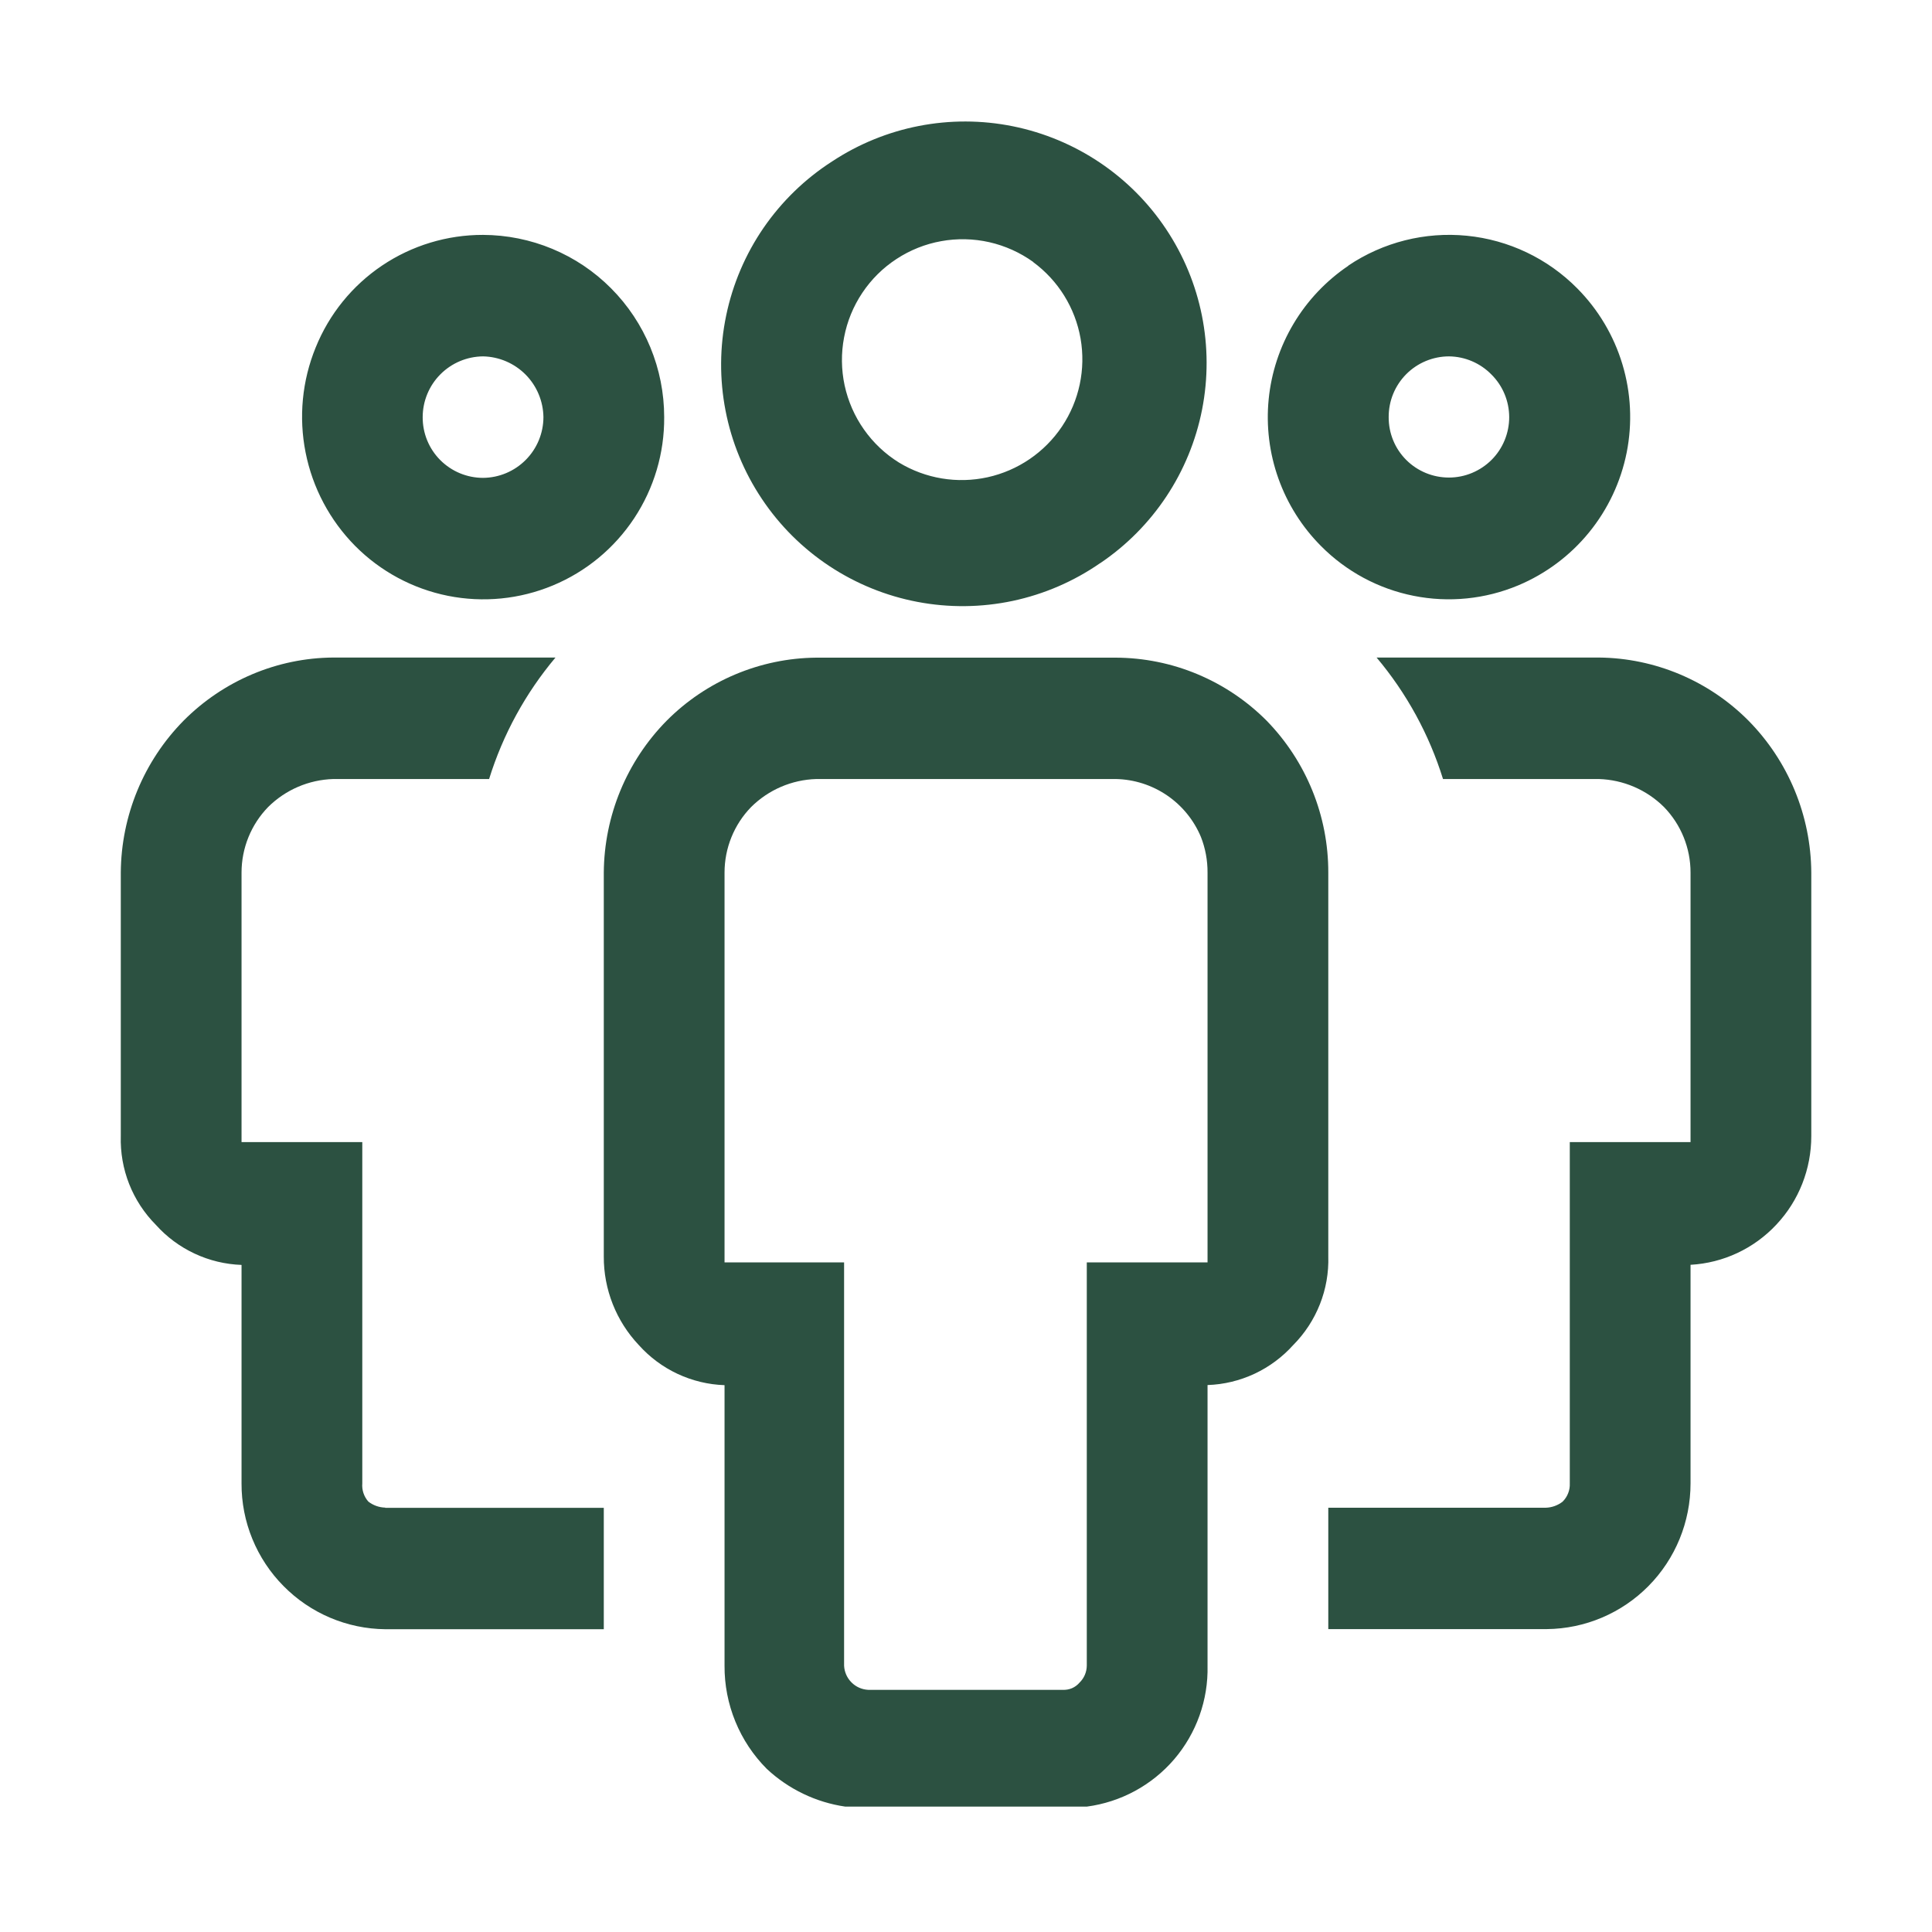 <svg width="50" height="50" viewBox="0 0 50 50" fill="none" xmlns="http://www.w3.org/2000/svg">
<path fill-rule="evenodd" clip-rule="evenodd" d="M28.473 14.573C27.791 15.046 27.022 15.378 26.21 15.551C25.398 15.723 24.56 15.732 23.745 15.577C22.929 15.422 22.153 15.106 21.461 14.648C20.769 14.19 20.175 13.598 19.715 12.908C19.254 12.218 18.935 11.443 18.777 10.628C18.619 9.813 18.624 8.975 18.794 8.162C18.963 7.35 19.292 6.579 19.762 5.895C20.233 5.212 20.834 4.628 21.533 4.179C22.911 3.269 24.594 2.941 26.213 3.268C27.832 3.595 29.257 4.549 30.174 5.923C31.092 7.296 31.428 8.977 31.11 10.598C30.792 12.219 29.845 13.648 28.476 14.573H28.473ZM26.739 6.779C26.399 6.535 26.012 6.361 25.604 6.268C25.195 6.176 24.771 6.166 24.359 6.241C23.946 6.315 23.553 6.472 23.202 6.702C22.851 6.931 22.55 7.229 22.317 7.578C22.084 7.926 21.923 8.318 21.845 8.73C21.766 9.141 21.771 9.565 21.859 9.975C21.948 10.384 22.117 10.772 22.359 11.115C22.6 11.458 22.908 11.749 23.264 11.97C23.952 12.388 24.774 12.524 25.56 12.351C26.346 12.177 27.035 11.707 27.483 11.039C27.931 10.37 28.103 9.554 27.965 8.761C27.826 7.968 27.387 7.26 26.739 6.783V6.779ZM34.895 6.873C35.797 6.267 36.881 5.994 37.962 6.101C39.043 6.208 40.053 6.689 40.817 7.461C41.362 8.01 41.764 8.684 41.987 9.425C42.211 10.166 42.249 10.95 42.099 11.709C41.948 12.468 41.614 13.178 41.125 13.778C40.637 14.377 40.008 14.848 39.295 15.148C38.439 15.507 37.495 15.602 36.585 15.42C35.674 15.239 34.839 14.789 34.186 14.13C33.695 13.636 33.319 13.04 33.085 12.384C32.851 11.728 32.765 11.028 32.833 10.335C32.901 9.642 33.122 8.973 33.479 8.375C33.836 7.777 34.321 7.265 34.898 6.876L34.895 6.873ZM36.395 11.905C36.689 12.197 37.086 12.36 37.5 12.359C37.705 12.359 37.908 12.318 38.097 12.239C38.286 12.16 38.458 12.045 38.603 11.9C38.748 11.755 38.862 11.582 38.94 11.393C39.018 11.203 39.058 11 39.058 10.795C39.057 10.59 39.017 10.387 38.938 10.198C38.859 10.008 38.744 9.837 38.598 9.692C38.309 9.397 37.915 9.228 37.501 9.223C37.295 9.223 37.092 9.264 36.901 9.343C36.711 9.422 36.538 9.538 36.393 9.684C36.248 9.83 36.133 10.004 36.055 10.194C35.977 10.385 35.938 10.589 35.939 10.795C35.938 11.002 35.977 11.206 36.056 11.397C36.134 11.588 36.249 11.758 36.395 11.905ZM9.97 39.023H15.626V42.164H9.97C8.98 42.154 8.034 41.753 7.339 41.048C6.992 40.699 6.718 40.284 6.531 39.828C6.344 39.373 6.249 38.884 6.251 38.392V32.736C5.831 32.721 5.417 32.622 5.036 32.443C4.655 32.265 4.314 32.012 4.033 31.698C3.734 31.397 3.499 31.038 3.343 30.643C3.187 30.248 3.114 29.826 3.126 29.401V22.583C3.136 21.108 3.72 19.698 4.751 18.651C5.78 17.617 7.17 17.026 8.626 17.017H14.376C13.6 17.94 13.016 19.009 12.658 20.161H8.626C7.992 20.18 7.389 20.439 6.939 20.886C6.498 21.34 6.251 21.949 6.251 22.583V29.558H9.376V38.389C9.369 38.474 9.379 38.56 9.406 38.641C9.433 38.722 9.476 38.797 9.533 38.861C9.658 38.958 9.811 39.013 9.97 39.017V39.023ZM32.783 18.654C32.271 18.139 31.662 17.729 30.992 17.449C30.322 17.168 29.603 17.023 28.876 17.02H21.126C19.67 17.033 18.277 17.621 17.251 18.654C16.22 19.701 15.636 21.111 15.626 22.586V32.517C15.622 33.37 15.947 34.191 16.533 34.811C16.814 35.124 17.155 35.378 17.536 35.556C17.917 35.734 18.331 35.834 18.751 35.848V43.108C18.748 43.603 18.843 44.094 19.031 44.553C19.219 45.012 19.495 45.428 19.845 45.779C20.408 46.304 21.117 46.645 21.876 46.755H28.126C29.005 46.639 29.811 46.203 30.388 45.53C30.964 44.856 31.272 43.994 31.251 43.108V35.845C31.672 35.831 32.085 35.731 32.467 35.553C32.848 35.374 33.189 35.121 33.47 34.808C33.769 34.507 34.003 34.148 34.159 33.754C34.315 33.36 34.389 32.938 34.376 32.514V22.583C34.379 21.114 33.807 19.707 32.783 18.654ZM31.251 32.67H28.126V43.108C28.124 43.273 28.057 43.43 27.939 43.545C27.886 43.608 27.818 43.658 27.742 43.691C27.666 43.723 27.584 43.737 27.501 43.733H22.47C22.307 43.725 22.152 43.657 22.037 43.541C21.921 43.425 21.853 43.271 21.845 43.108V32.67H18.751V22.583C18.751 21.948 18.998 21.339 19.439 20.886C19.889 20.439 20.492 20.18 21.126 20.161H28.876C29.35 20.17 29.81 20.317 30.201 20.583C30.592 20.849 30.898 21.224 31.08 21.661C31.195 21.954 31.253 22.267 31.251 22.583V32.67ZM40.033 42.161H34.376V39.02H40.001C40.16 39.016 40.313 38.961 40.439 38.864C40.502 38.802 40.551 38.728 40.583 38.646C40.616 38.565 40.63 38.477 40.626 38.389V29.558H43.751V22.583C43.752 21.949 43.505 21.34 43.064 20.886C42.614 20.439 42.011 20.18 41.376 20.161H37.345C36.987 19.009 36.403 17.94 35.626 17.017H41.376C42.833 17.03 44.225 17.618 45.251 18.651C46.283 19.698 46.867 21.108 46.876 22.583V29.401C46.876 30.255 46.555 31.073 45.973 31.692C45.392 32.314 44.598 32.686 43.751 32.733V38.389C43.751 39.386 43.361 40.339 42.664 41.045C41.968 41.75 41.023 42.151 40.033 42.161ZM12.501 6.079C11.571 6.077 10.661 6.353 9.889 6.872C9.117 7.391 8.519 8.129 8.17 8.992C7.818 9.853 7.727 10.799 7.909 11.712C8.09 12.625 8.535 13.464 9.189 14.126C9.844 14.787 10.681 15.237 11.593 15.42C12.505 15.602 13.451 15.509 14.309 15.151C15.168 14.794 15.9 14.188 16.413 13.412C16.926 12.636 17.196 11.725 17.189 10.795C17.189 9.545 16.695 8.345 15.814 7.461C15.38 7.024 14.864 6.678 14.295 6.441C13.727 6.204 13.117 6.081 12.501 6.079ZM12.501 12.367C12.296 12.367 12.091 12.326 11.901 12.247C11.711 12.168 11.539 12.052 11.393 11.906C11.248 11.76 11.133 11.587 11.055 11.396C10.977 11.205 10.938 11.001 10.939 10.795C10.94 10.38 11.104 9.982 11.397 9.688C11.69 9.393 12.086 9.227 12.501 9.223C12.915 9.231 13.309 9.4 13.601 9.693C13.892 9.986 14.058 10.382 14.064 10.795C14.063 11.21 13.899 11.608 13.606 11.902C13.313 12.197 12.916 12.364 12.501 12.367Z" fill="#2C5141"/>
</svg>
